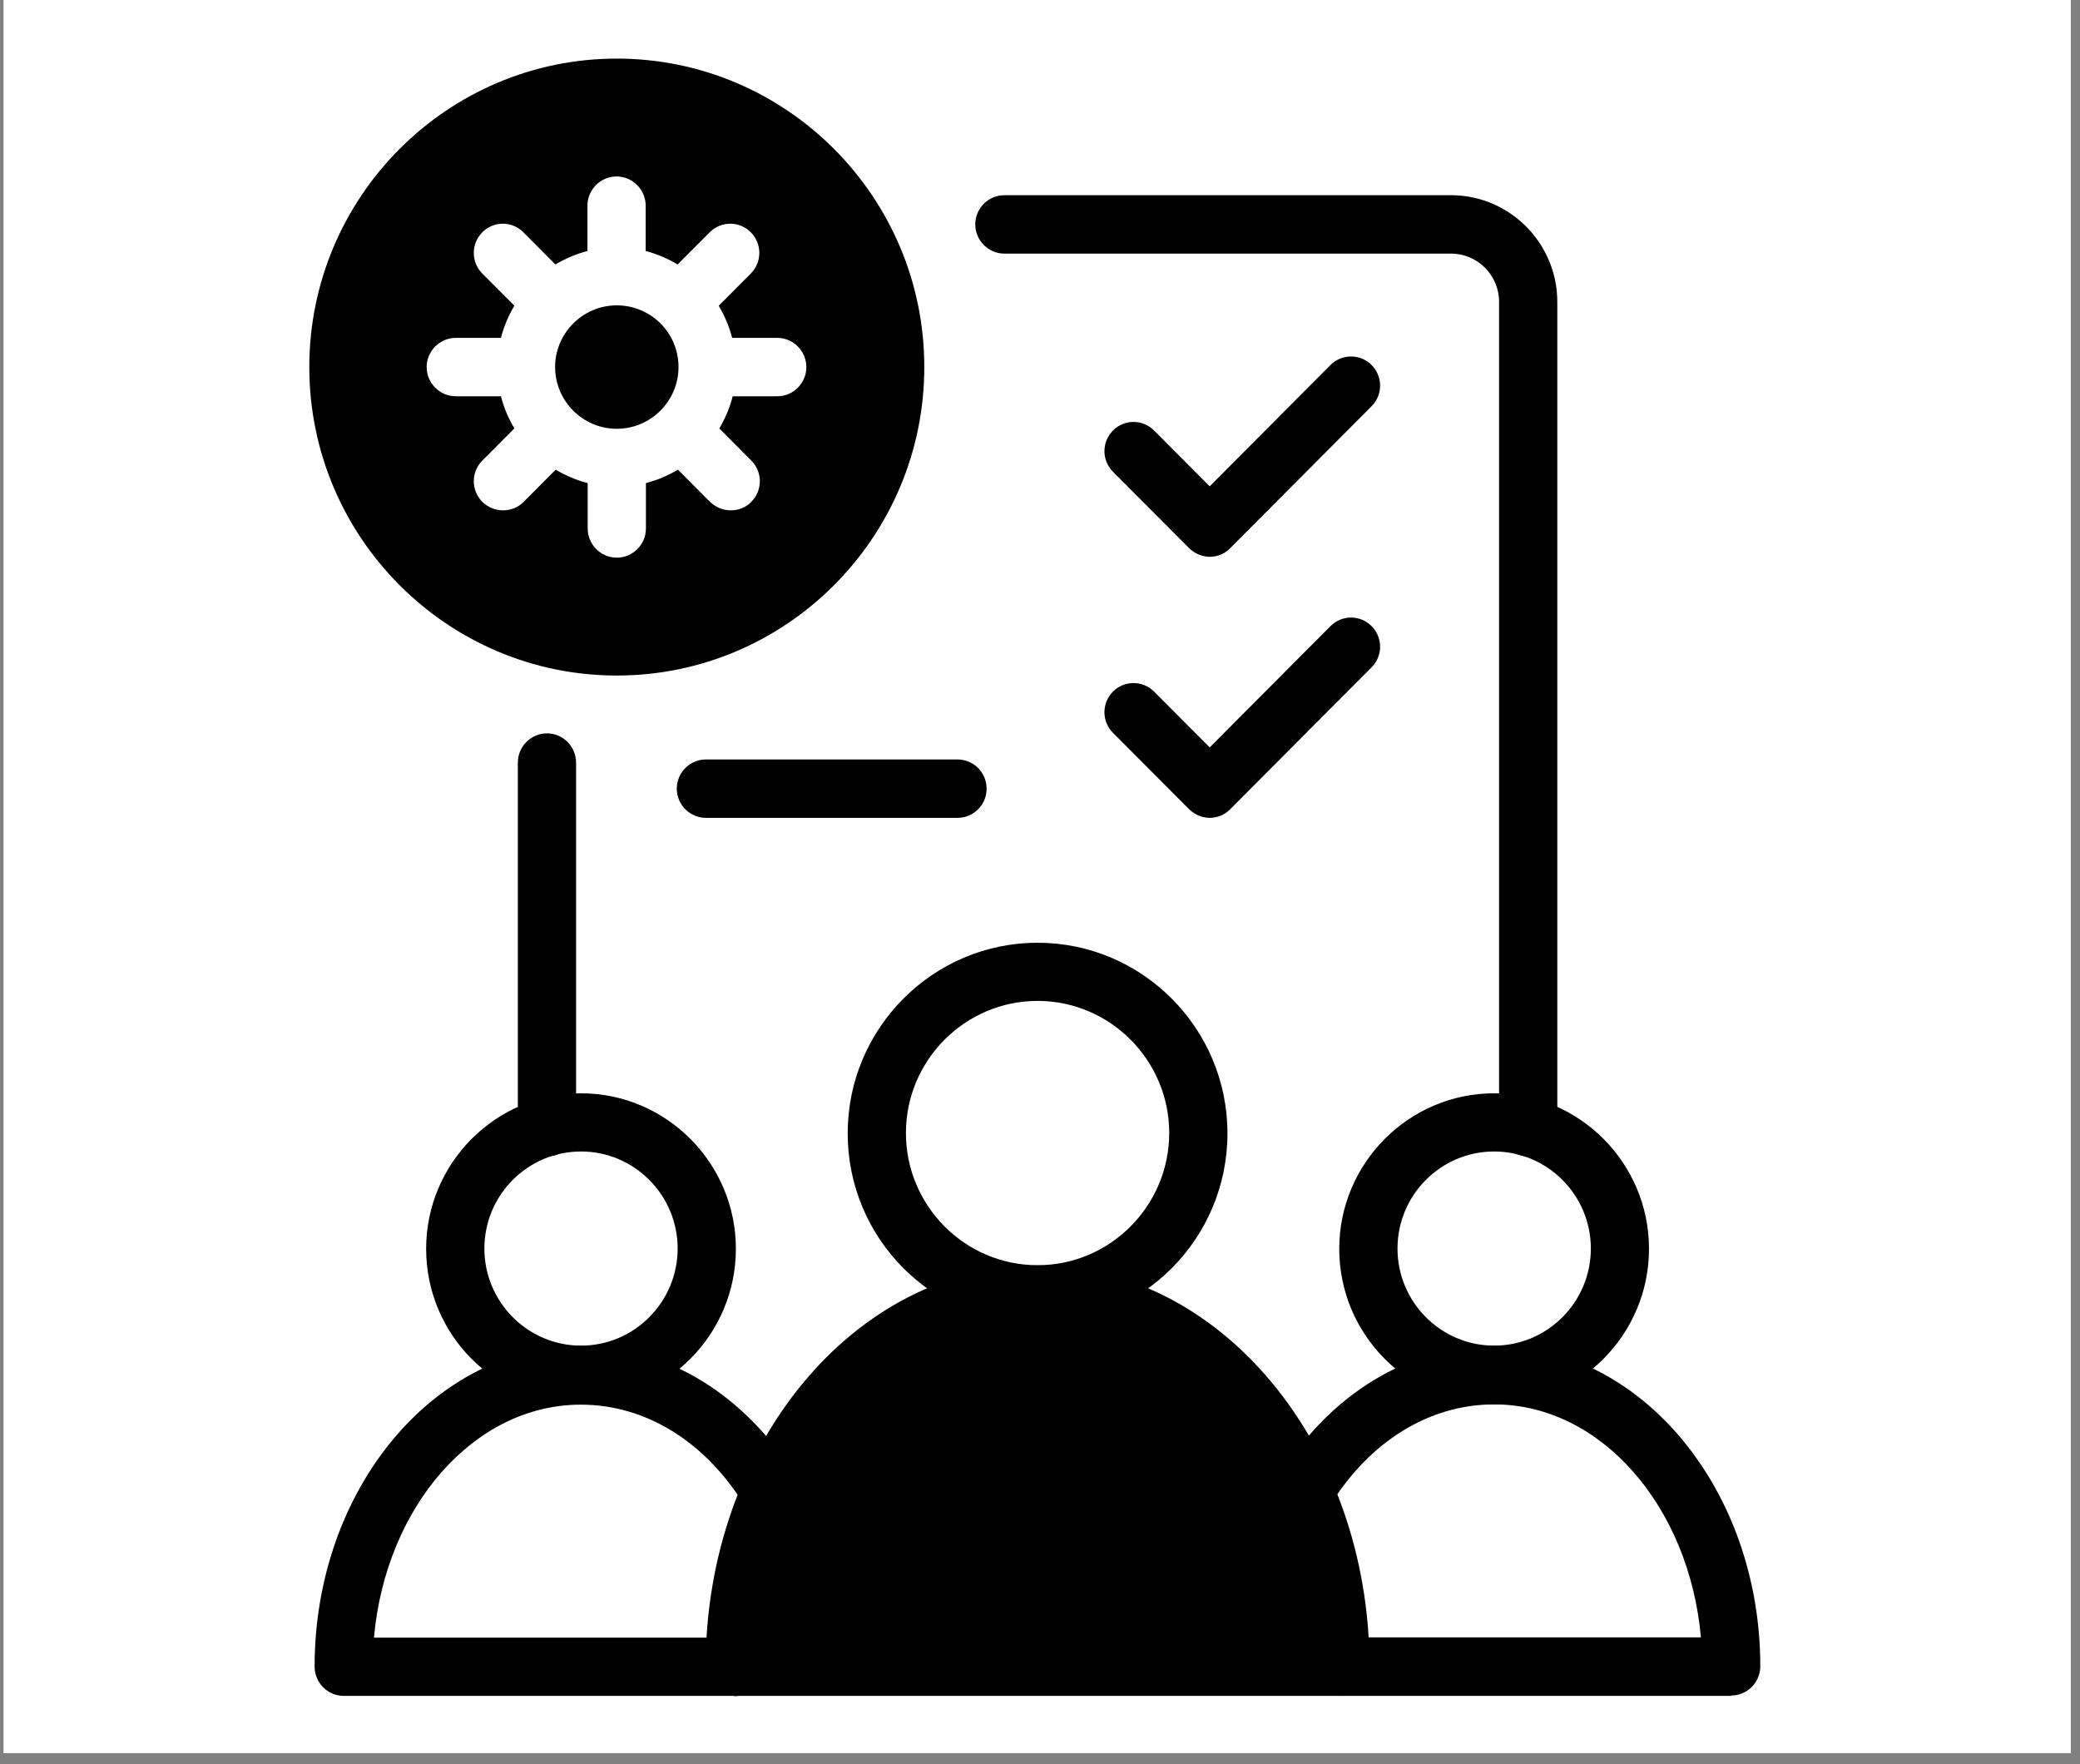<svg xmlns="http://www.w3.org/2000/svg" xmlns:xlink="http://www.w3.org/1999/xlink" width="125" zoomAndPan="magnify" viewBox="0 0 93.75 79.5" height="106" preserveAspectRatio="xMidYMid meet" version="1.0"><rect x="0" y="0" width="93.75" height="79.5" fill="#808080" stroke="none"/><defs><clipPath id="3824f81d3b"><path d="M 0.168 0 L 93.332 0 L 93.332 79.004 L 0.168 79.004 Z M 0.168 0 " clip-rule="nonzero"/></clipPath><clipPath id="fa8255dbf3"><path d="M 31 57 L 62 57 L 62 76.43 L 31 76.43 Z M 31 57 " clip-rule="nonzero"/></clipPath><clipPath id="460b075739"><path d="M 57 60 L 79.441 60 L 79.441 76.43 L 57 76.43 Z M 57 60 " clip-rule="nonzero"/></clipPath><clipPath id="df3c71c051"><path d="M 14 60 L 37 60 L 37 76.43 L 14 76.43 Z M 14 60 " clip-rule="nonzero"/></clipPath><clipPath id="fc23235e27"><path d="M 13.855 2.641 L 42 2.641 L 42 31 L 13.855 31 Z M 13.855 2.641 " clip-rule="nonzero"/></clipPath></defs><g clip-path="url(#3824f81d3b)"><path fill="#ffffff" d="M 0.168 0 L 93.332 0 L 93.332 79.004 L 0.168 79.004 Z M 0.168 0 " fill-opacity="1" fill-rule="nonzero"/><path fill="#ffffff" d="M 0.168 0 L 93.332 0 L 93.332 79.004 L 0.168 79.004 Z M 0.168 0 " fill-opacity="1" fill-rule="nonzero"/></g><path fill="#000000" d="M 46.766 59.668 C 42.043 59.668 38.207 55.82 38.207 51.078 C 38.207 46.336 42.055 42.488 46.766 42.488 C 51.477 42.488 55.324 46.336 55.324 51.078 C 55.324 55.82 51.492 59.668 46.766 59.668 Z M 46.766 45.109 C 43.496 45.109 40.832 47.785 40.832 51.062 C 40.832 54.344 43.496 57.02 46.766 57.02 C 50.035 57.02 52.699 54.344 52.699 51.062 C 52.699 47.785 50.035 45.109 46.766 45.109 Z M 46.766 45.109 " fill-opacity="1" fill-rule="nonzero"/><g clip-path="url(#fa8255dbf3)"><path fill="#000000" d="M 46.766 57.031 C 38.512 57.031 31.805 65.148 31.805 75.109 C 31.805 75.836 32.395 76.43 33.117 76.43 L 60.414 76.43 C 61.137 76.43 61.727 75.836 61.727 75.109 C 61.727 65.137 55.02 57.031 46.766 57.031 Z M 46.766 57.031 " fill-opacity="1" fill-rule="nonzero"/></g><path fill="#000000" d="M 67.344 63.293 C 63.484 63.293 60.363 60.145 60.363 56.281 C 60.363 52.422 63.5 49.273 67.344 49.273 C 71.191 49.273 74.324 52.422 74.324 56.281 C 74.324 60.145 71.191 63.293 67.344 63.293 Z M 67.344 51.895 C 64.941 51.895 62.988 53.859 62.988 56.27 C 62.988 58.68 64.941 60.645 67.344 60.645 C 69.746 60.645 71.703 58.68 71.703 56.27 C 71.703 53.859 69.746 51.895 67.344 51.895 Z M 67.344 51.895 " fill-opacity="1" fill-rule="nonzero"/><g clip-path="url(#460b075739)"><path fill="#000000" d="M 78.039 76.43 L 60.414 76.43 C 59.691 76.43 59.102 75.836 59.102 75.109 C 59.102 74.387 59.691 73.793 60.414 73.793 L 76.664 73.793 C 76.137 67.891 72.16 63.293 67.344 63.293 C 64.406 63.293 61.699 64.977 59.914 67.902 C 59.535 68.523 58.734 68.719 58.105 68.34 C 57.488 67.957 57.293 67.152 57.672 66.52 C 59.914 62.844 63.523 60.645 67.344 60.645 C 73.957 60.645 79.34 67.125 79.34 75.098 C 79.34 75.82 78.75 76.414 78.027 76.414 Z M 78.039 76.43 " fill-opacity="1" fill-rule="nonzero"/></g><path fill="#000000" d="M 26.188 63.293 C 22.328 63.293 19.207 60.145 19.207 56.281 C 19.207 52.422 22.344 49.273 26.188 49.273 C 30.031 49.273 33.168 52.422 33.168 56.281 C 33.168 60.145 30.031 63.293 26.188 63.293 Z M 26.188 51.895 C 23.785 51.895 21.832 53.859 21.832 56.27 C 21.832 58.68 23.785 60.645 26.188 60.645 C 28.59 60.645 30.543 58.68 30.543 56.27 C 30.543 53.859 28.59 51.895 26.188 51.895 Z M 26.188 51.895 " fill-opacity="1" fill-rule="nonzero"/><g clip-path="url(#df3c71c051)"><path fill="#000000" d="M 33.117 76.43 L 15.492 76.43 C 14.77 76.43 14.18 75.836 14.18 75.109 C 14.18 67.141 19.559 60.656 26.176 60.656 C 29.992 60.656 33.602 62.855 35.848 66.531 C 36.227 67.152 36.031 67.969 35.414 68.352 C 34.797 68.734 33.984 68.535 33.602 67.918 C 31.816 64.977 29.113 63.305 26.176 63.305 C 21.359 63.305 17.383 67.902 16.855 73.805 L 33.105 73.805 C 33.824 73.805 34.418 74.398 34.418 75.125 C 34.418 75.848 33.824 76.441 33.105 76.441 Z M 33.117 76.43 " fill-opacity="1" fill-rule="nonzero"/></g><path fill="#000000" d="M 24.652 52.117 C 23.93 52.117 23.34 51.527 23.34 50.801 L 23.34 34.371 C 23.34 33.645 23.93 33.051 24.652 33.051 C 25.375 33.051 25.965 33.645 25.965 34.371 L 25.965 50.801 C 25.965 51.527 25.375 52.117 24.652 52.117 Z M 24.652 52.117 " fill-opacity="1" fill-rule="nonzero"/><path fill="#000000" d="M 68.879 52.117 C 68.156 52.117 67.566 51.527 67.566 50.801 L 67.566 13.605 C 67.566 12.406 66.598 11.43 65.402 11.43 L 45.27 11.43 C 44.547 11.43 43.957 10.836 43.957 10.113 C 43.957 9.387 44.547 8.797 45.27 8.797 L 65.402 8.797 C 68.039 8.797 70.191 10.957 70.191 13.605 L 70.191 50.789 C 70.191 51.512 69.602 52.105 68.879 52.105 Z M 68.879 52.117 " fill-opacity="1" fill-rule="nonzero"/><path fill="#000000" d="M 30.582 16.543 C 30.582 15 29.336 13.762 27.801 13.762 C 26.266 13.762 25.02 15.016 25.02 16.543 C 25.02 18.07 26.266 19.324 27.801 19.324 C 29.336 19.324 30.582 18.07 30.582 16.543 Z M 30.582 16.543 " fill-opacity="1" fill-rule="nonzero"/><g clip-path="url(#fc23235e27)"><path fill="#000000" d="M 27.801 2.641 C 20.164 2.641 13.941 8.875 13.941 16.543 C 13.941 24.211 20.164 30.445 27.801 30.445 C 35.441 30.445 41.66 24.211 41.66 16.543 C 41.66 8.875 35.441 2.641 27.801 2.641 Z M 35.059 17.859 L 33.023 17.859 C 32.895 18.375 32.684 18.863 32.422 19.309 L 33.863 20.758 C 34.375 21.273 34.375 22.102 33.863 22.617 C 33.617 22.879 33.273 23 32.934 23 C 32.594 23 32.266 22.867 32 22.617 L 30.559 21.168 C 30.113 21.43 29.625 21.641 29.113 21.773 L 29.113 23.816 C 29.113 24.539 28.523 25.133 27.801 25.133 C 27.078 25.133 26.488 24.539 26.488 23.816 L 26.488 21.773 C 25.977 21.641 25.492 21.43 25.047 21.168 L 23.602 22.617 C 23.34 22.879 23.012 23 22.672 23 C 22.328 23 22 22.867 21.738 22.617 C 21.227 22.102 21.227 21.273 21.738 20.758 L 23.184 19.309 C 22.918 18.863 22.711 18.375 22.578 17.859 L 20.543 17.859 C 19.824 17.859 19.23 17.27 19.23 16.543 C 19.23 15.82 19.824 15.227 20.543 15.227 L 22.578 15.227 C 22.711 14.711 22.918 14.223 23.184 13.777 L 21.738 12.328 C 21.227 11.812 21.227 10.984 21.738 10.469 C 22.25 9.953 23.078 9.953 23.59 10.469 L 25.031 11.918 C 25.48 11.656 25.965 11.445 26.477 11.312 L 26.477 9.27 C 26.477 8.547 27.066 7.953 27.789 7.953 C 28.512 7.953 29.102 8.547 29.102 9.27 L 29.102 11.312 C 29.613 11.445 30.098 11.656 30.543 11.918 L 31.988 10.469 C 32.5 9.953 33.328 9.953 33.84 10.469 C 34.352 10.984 34.352 11.812 33.84 12.328 L 32.395 13.777 C 32.656 14.223 32.867 14.711 33 15.227 L 35.031 15.227 C 35.754 15.227 36.344 15.82 36.344 16.543 C 36.344 17.27 35.754 17.859 35.031 17.859 Z M 35.059 17.859 " fill-opacity="1" fill-rule="nonzero"/></g><path fill="#000000" d="M 54.535 25.094 C 54.195 25.094 53.867 24.961 53.602 24.711 L 50.164 21.262 C 49.652 20.746 49.652 19.918 50.164 19.402 C 50.676 18.887 51.504 18.887 52.016 19.402 L 54.523 21.918 L 59.969 16.449 C 60.48 15.938 61.309 15.938 61.82 16.449 C 62.332 16.965 62.332 17.793 61.82 18.309 L 55.441 24.711 C 55.18 24.977 54.852 25.094 54.508 25.094 Z M 54.535 25.094 " fill-opacity="1" fill-rule="nonzero"/><path fill="#000000" d="M 54.535 36.859 C 54.18 36.859 53.852 36.715 53.602 36.477 L 50.164 33.027 C 49.652 32.512 49.652 31.684 50.164 31.168 C 50.676 30.656 51.504 30.656 52.016 31.168 L 54.523 33.684 L 59.969 28.219 C 60.48 27.703 61.309 27.703 61.82 28.219 C 62.332 28.73 62.332 29.562 61.82 30.074 L 55.441 36.477 C 55.191 36.73 54.863 36.859 54.508 36.859 Z M 54.535 36.859 " fill-opacity="1" fill-rule="nonzero"/><path fill="#000000" d="M 43.156 36.859 L 31.816 36.859 C 31.098 36.859 30.504 36.27 30.504 35.543 C 30.504 34.816 31.098 34.227 31.816 34.227 L 43.156 34.227 C 43.879 34.227 44.469 34.816 44.469 35.543 C 44.469 36.27 43.879 36.859 43.156 36.859 Z M 43.156 36.859 " fill-opacity="1" fill-rule="nonzero"/></svg>